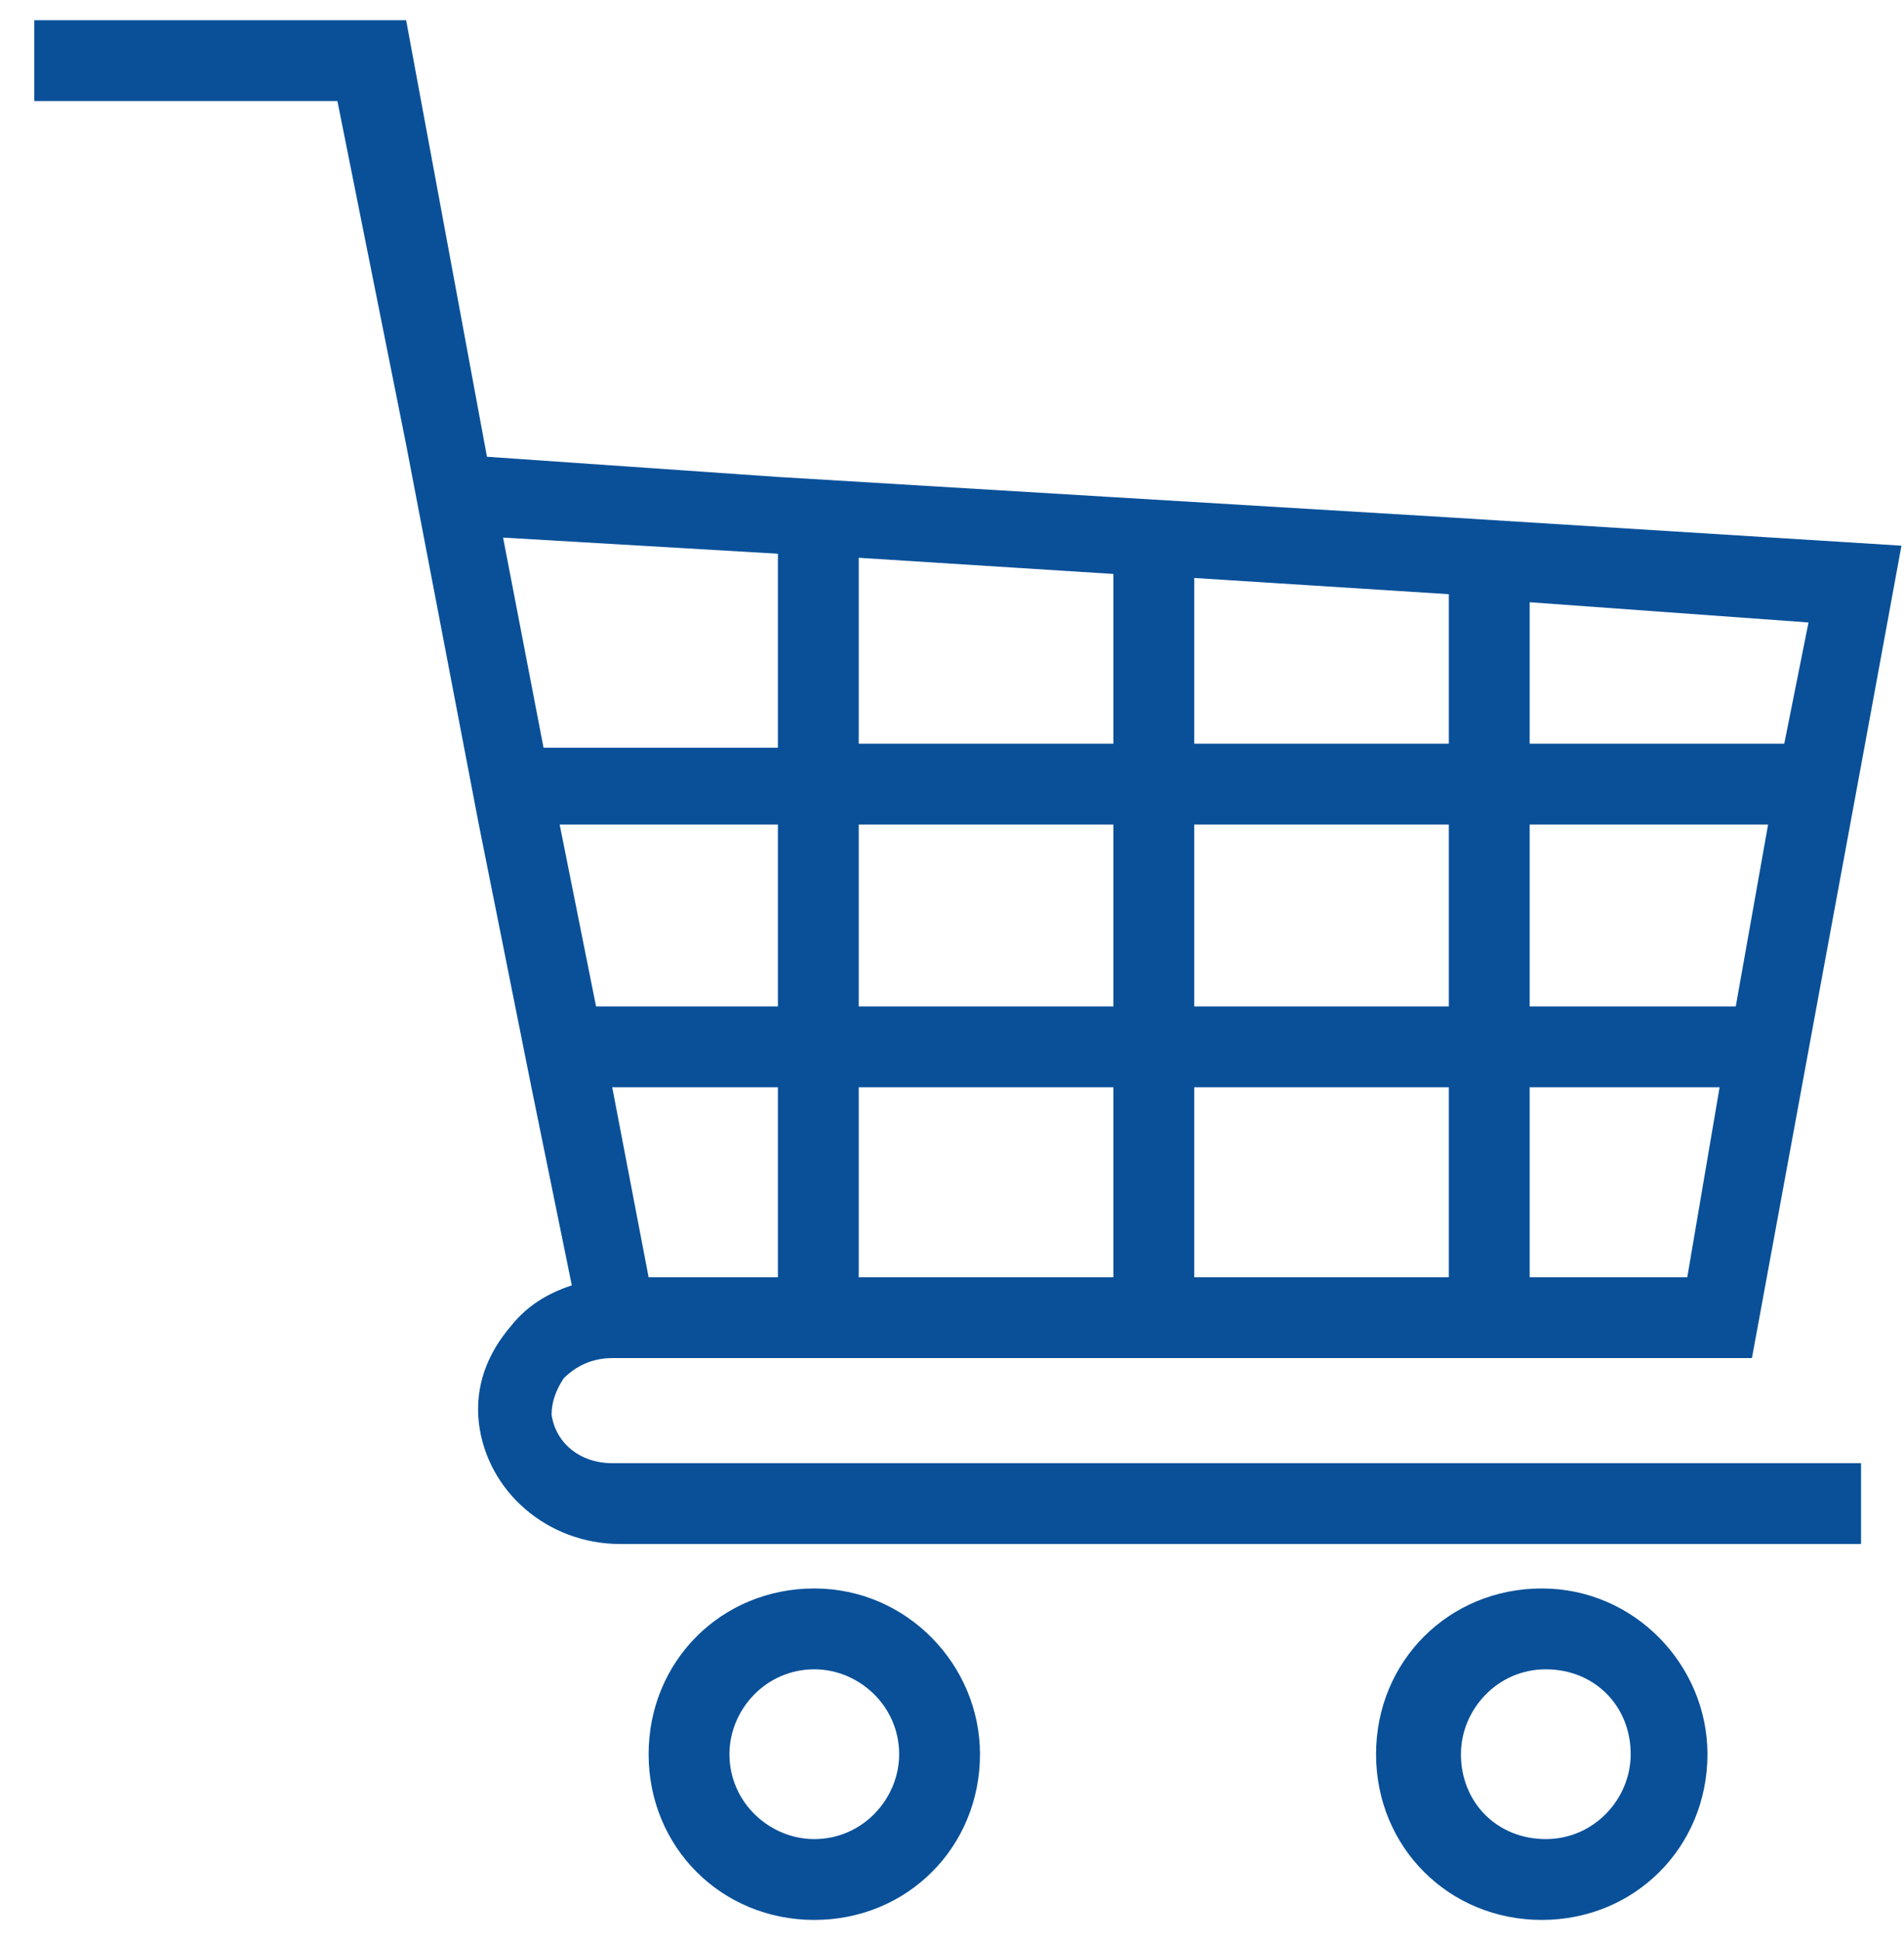 <?xml version="1.0" encoding="UTF-8"?>
<svg width="53px" height="54px" viewBox="0 0 53 54" version="1.1" xmlns="http://www.w3.org/2000/svg" xmlns:xlink="http://www.w3.org/1999/xlink">
    <!-- Generator: sketchtool 64 (101010) - https://sketch.com -->
    <title>39659285-1D10-45A3-B94F-7DA354B1CEDE</title>
    <desc>Created with sketchtool.</desc>
    <g id="Investment-Case" stroke="none" stroke-width="1" fill="none" fill-rule="evenodd">
        <g id="WickesPLC-Our-InvestmentCase-1366" transform="translate(-350, -5448)" fill="#095099" fill-rule="nonzero">
            <g id="Icon_Convenience" transform="translate(350.942, 5448)">
                <path d="M10.363,12.375 L10.363,12.375 L12.387,22.95 L12.387,22.95 L13.85,30.262 L13.85,30.262 L14.975,35.775 C14.3,36 13.738,36.337 13.287,36.9 C12.613,37.688 12.275,38.587 12.387,39.6 C12.613,41.513 14.3,42.975 16.325,42.975 L50.862,42.975 L50.862,40.725 L16.1,40.725 C15.2,40.725 14.525,40.163 14.412,39.375 C14.412,39.038 14.525,38.7 14.75,38.362 C15.088,38.025 15.537,37.8 16.1,37.8 L20.712,37.8 L22.962,37.8 L30.05,37.8 L31.85,37.8 L32.3,37.8 L39.388,37.8 L41.638,37.8 L46.925,37.8 L47.825,37.8 L49.625,28.012 L49.625,28.012 L50.975,20.7 L50.975,20.7 L51.987,15.188 L39.388,14.4 L39.388,14.4 L30.05,13.838 L30.05,13.838 L20.712,13.275 L20.712,13.275 L12.613,12.713 L10.363,0.562 L0.013,0.562 L0.013,2.812 L8.45,2.812 L10.363,12.375 Z M39.388,28.012 L32.3,28.012 L32.3,22.95 L39.388,22.95 L39.388,28.012 Z M30.05,28.012 L22.962,28.012 L22.962,22.95 L30.05,22.95 L30.05,28.012 Z M20.712,28.012 L15.65,28.012 L14.637,22.95 L20.712,22.95 L20.712,28.012 Z M17.113,35.55 L16.1,30.262 L20.712,30.262 L20.712,35.55 L17.113,35.55 Z M22.962,35.55 L22.962,30.262 L30.05,30.262 L30.05,35.55 L22.962,35.55 Z M32.3,35.55 L32.3,30.262 L39.388,30.262 L39.388,35.55 L32.3,35.55 Z M46.025,35.55 L41.638,35.55 L41.638,30.262 L46.925,30.262 L46.025,35.55 Z M41.638,28.012 L41.638,22.95 L48.275,22.95 L47.375,28.012 L41.638,28.012 Z M48.725,20.7 L41.638,20.7 L41.638,16.762 L49.4,17.325 L48.725,20.7 Z M39.388,20.7 L32.3,20.7 L32.3,16.087 L39.388,16.538 L39.388,20.7 Z M30.05,20.7 L22.962,20.7 L22.962,15.525 L30.05,15.975 L30.05,20.7 Z M20.712,15.412 L20.712,20.812 L14.188,20.812 L13.062,14.963 L20.712,15.412 Z M26.337,48.825 C26.337,46.35 24.312,44.212 21.725,44.212 C19.137,44.212 17.113,46.237 17.113,48.825 C17.113,51.413 19.137,53.438 21.725,53.438 C24.312,53.438 26.337,51.413 26.337,48.825 Z M19.363,48.825 C19.363,47.587 20.375,46.462 21.725,46.462 C22.962,46.462 24.087,47.475 24.087,48.825 C24.087,50.062 23.075,51.188 21.725,51.188 C20.488,51.188 19.363,50.175 19.363,48.825 Z M46.587,48.825 C46.587,46.35 44.562,44.212 41.975,44.212 C39.388,44.212 37.362,46.237 37.362,48.825 C37.362,51.413 39.388,53.438 41.975,53.438 C44.562,53.438 46.587,51.413 46.587,48.825 Z M39.725,48.825 C39.725,47.587 40.737,46.462 42.087,46.462 C43.438,46.462 44.45,47.475 44.45,48.825 C44.45,50.062 43.438,51.188 42.087,51.188 C40.737,51.188 39.725,50.175 39.725,48.825 Z" id="Shape"></path>
            </g>
        </g>
    </g>
</svg>